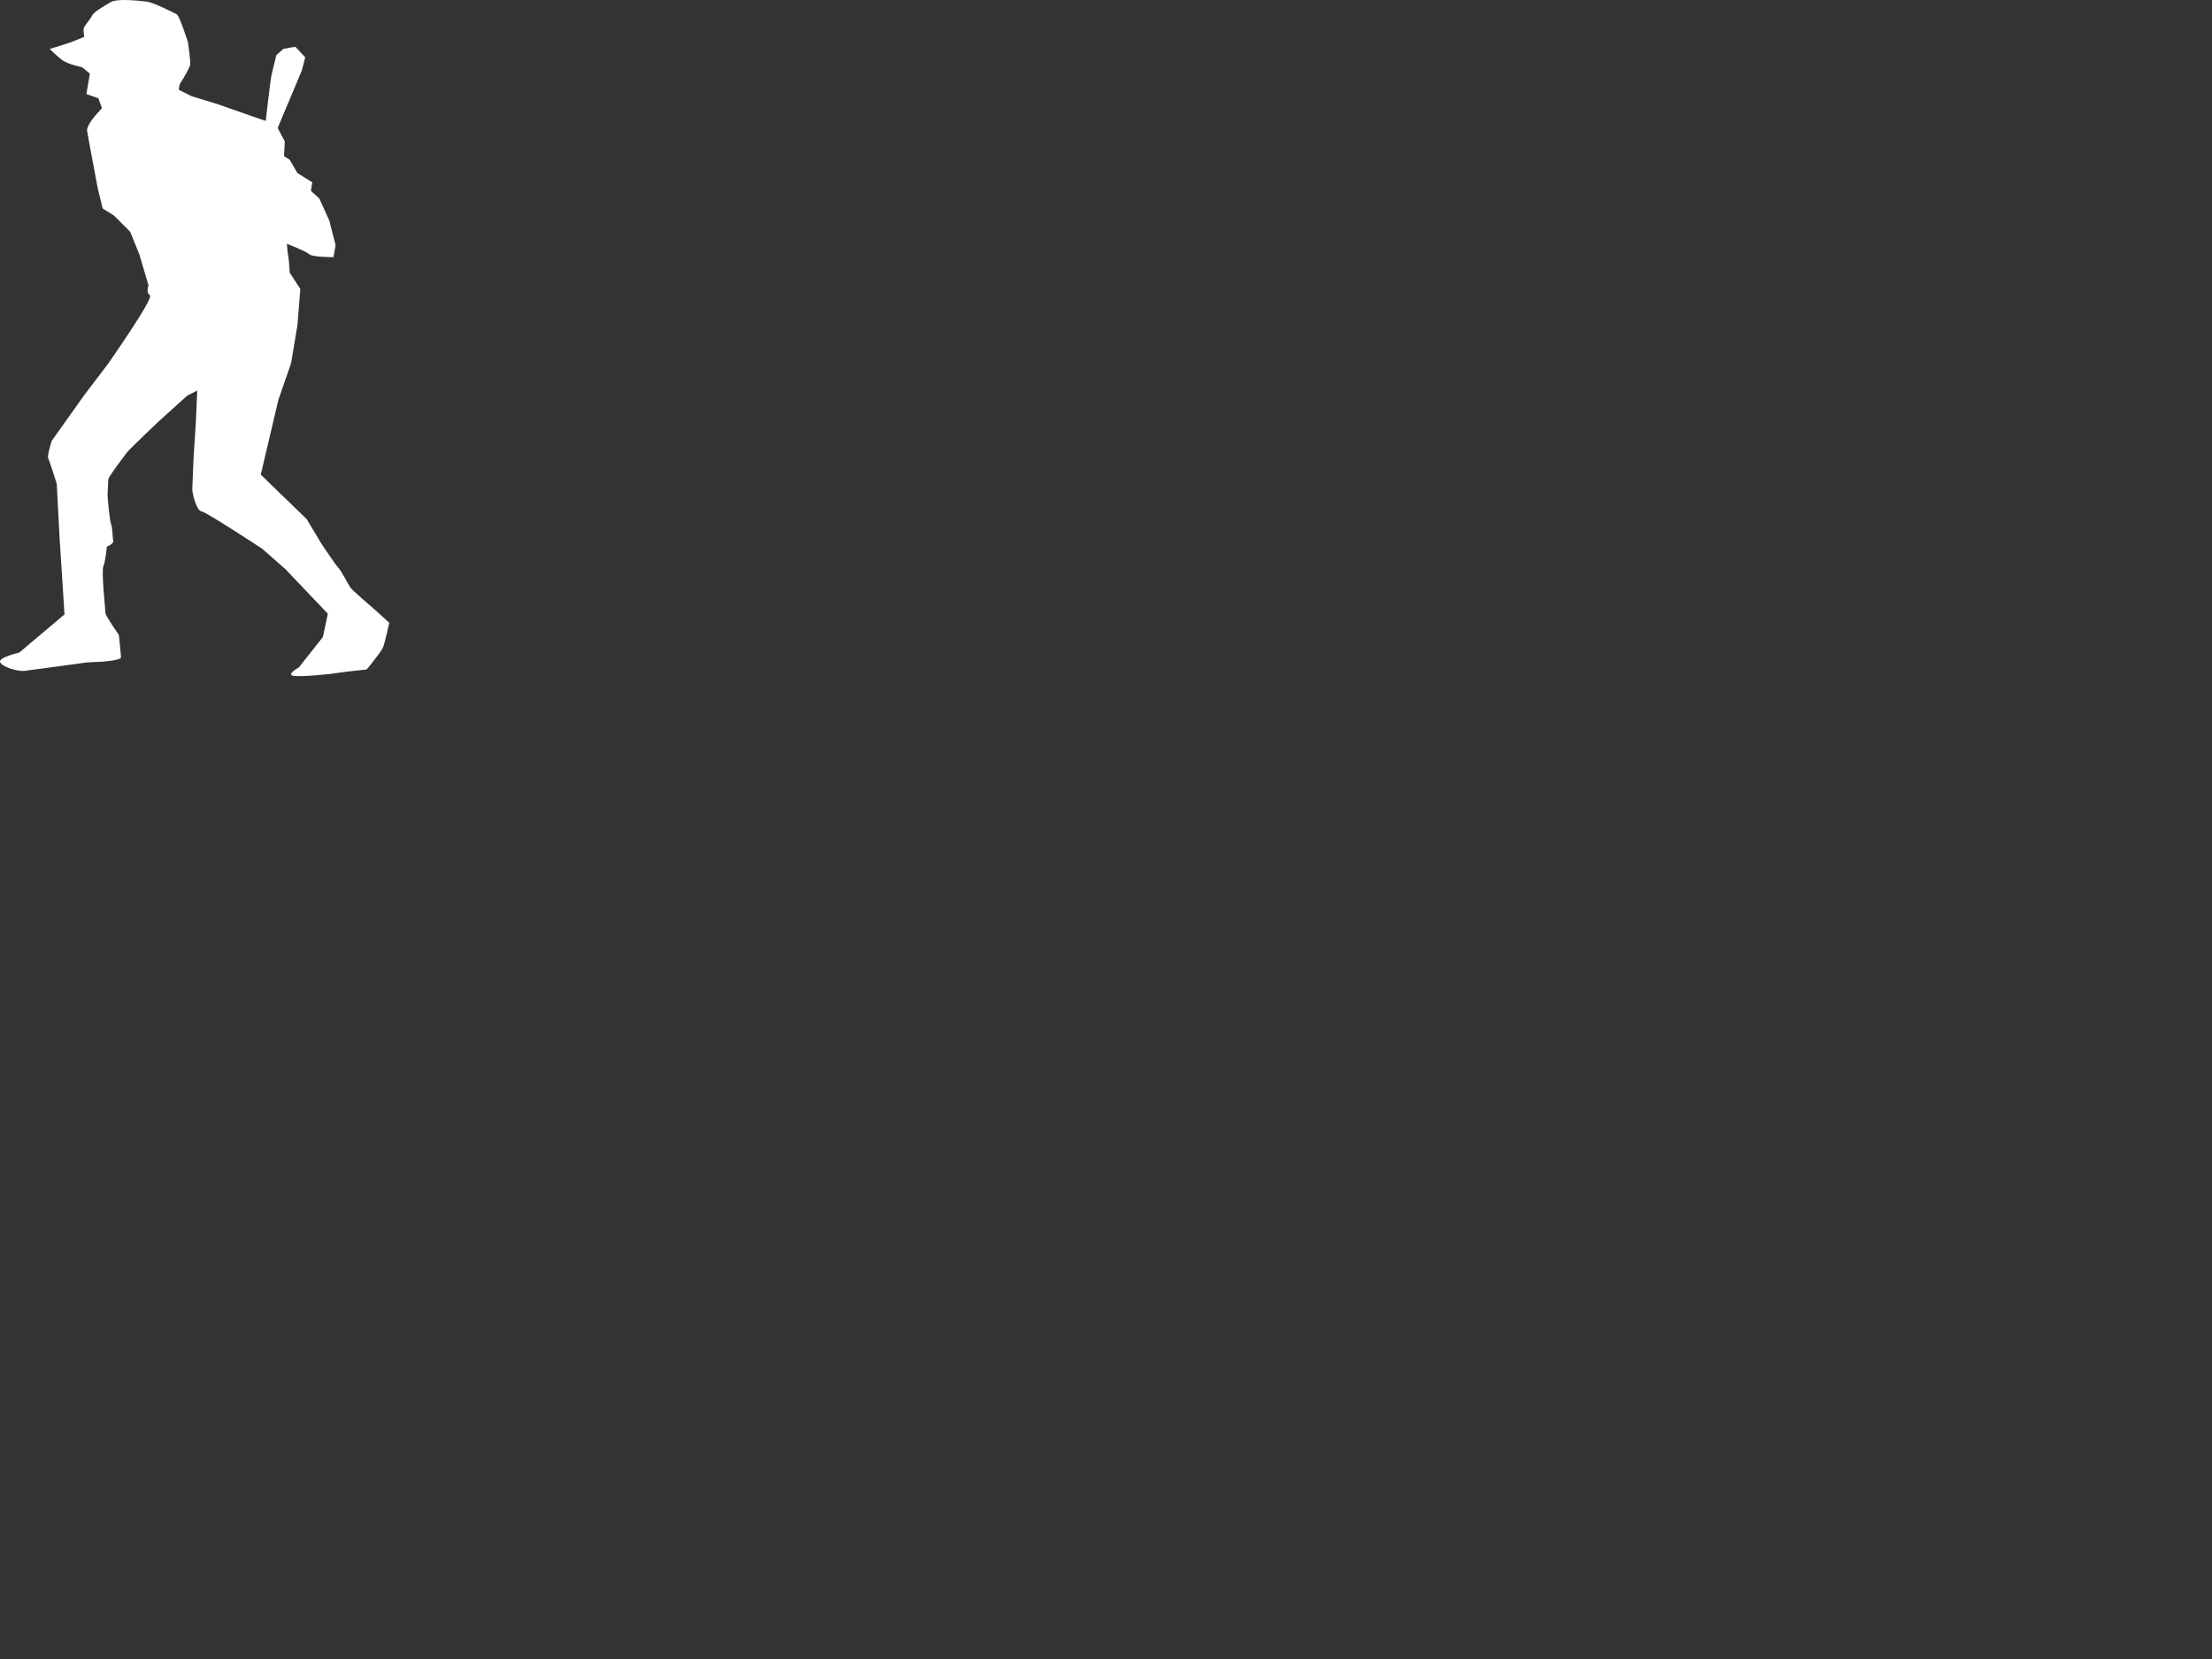 <?xml version="1.0"?><svg width="640" height="480" xmlns="http://www.w3.org/2000/svg">
 <rect width="100%" height="100%" fill="#333333" stroke="none"/>
 <g>
  <title>Layer 1</title>
  <g id="layer1">
   <path fill="#ffffff" id="path6039" d="m26.015,21.292l-1.021,5.924l3.473,1.226l1.021,2.86l-1.838,2.043c0,0 -2.656,3.064 -2.451,4.494c0.204,1.43 3.064,16.546 3.064,16.546l1.43,5.924l3.268,2.043l4.698,4.698l2.656,6.537l2.656,8.988c0,0 -0.817,2.043 0.409,2.86c1.226,0.817 -12.256,20.019 -12.256,20.019l-6.537,8.579l-9.601,13.482c0,0 -1.43,4.29 -1.021,5.107c0.409,0.817 2.451,7.354 2.451,7.354l0.817,15.525l1.43,22.266l-13.073,11.031c0,0 -6.332,1.43 -5.515,2.86c0.817,1.43 5.107,2.656 6.945,2.451c1.838,-0.204 18.18,-2.451 18.18,-2.451l4.29,-0.204c0,0 5.515,-0.409 5.515,-1.226c0,-0.817 -0.613,-6.537 -0.613,-6.537c0,0 -3.881,-5.515 -3.881,-6.332c0,-0.817 -1.226,-12.052 -0.613,-13.482c0.613,-1.43 1.021,-5.72 1.021,-5.72c0,0 2.043,-0.817 1.838,-1.634c-0.204,-0.817 -0.204,-4.085 -0.613,-4.903c-0.409,-0.817 -1.021,-7.558 -1.021,-8.375c0,-0.817 0.204,-3.677 0.204,-4.494c0,-0.817 4.903,-7.15 5.515,-7.967c0.613,-0.817 8.988,-8.784 8.988,-8.784l8.375,-7.558l2.86,-1.43l-0.409,9.397l-0.613,9.397c0,0 -0.409,8.579 -0.409,9.805c0,1.226 1.226,6.128 2.656,6.332c1.43,0.204 17.567,10.826 17.567,10.826l6.741,5.924l12.256,12.869l-1.43,6.741l-6.945,8.784c0,0 -3.677,2.043 -1.634,2.451c2.043,0.409 11.848,-0.613 12.665,-0.817c0.817,-0.204 8.579,-1.021 8.579,-1.021c0,0 4.085,-4.903 4.698,-6.332c0.613,-1.43 1.838,-7.15 1.838,-7.15c0,0 -3.268,-3.064 -4.494,-4.085c-1.226,-1.021 -6.128,-5.311 -6.741,-6.128c-0.613,-0.817 -2.656,-4.903 -3.473,-5.72c-0.817,-0.817 -4.903,-6.945 -4.903,-6.945l-4.29,-7.15l-13.278,-12.869l5.107,-21.653l3.677,-10.622l1.839,-11.031l0.817,-10.418l-3.064,-4.698c0,0 -0.204,-3.881 -0.409,-4.698c-0.204,-0.817 -0.409,-3.677 -0.409,-3.677c0,0 5.72,2.247 6.537,3.064c0.817,0.817 6.945,0.817 6.945,0.817l0.613,-3.473l-1.838,-7.15l-2.86,-6.332l-2.451,-2.247l0.409,-2.451l-4.29,-2.656l-2.247,-3.881l-1.634,-1.021l0.204,-4.29l-2.043,-3.881l6.945,-16.546l1.021,-3.881l-2.86,-3.064l-3.473,0.613l-2.043,1.838c0,0 -1.226,5.107 -1.43,5.924c-0.204,0.817 -1.634,13.073 -1.634,13.073l-5.924,-2.043l-8.171,-2.86l-7.354,-2.247l-3.677,-1.838c0,0 0,-1.43 0.613,-2.247c0.613,-0.817 2.451,-4.085 2.656,-4.903c0.204,-0.817 -0.613,-6.537 -0.613,-6.537c0,0 -2.451,-7.762 -3.268,-8.171c-0.817,-0.409 -6.741,-3.473 -8.784,-3.677c-2.043,-0.204 -8.375,-1.021 -10.418,0.204c-2.043,1.226 -4.903,2.86 -5.311,3.881c-0.409,1.021 -2.451,3.064 -2.451,3.881c0,0.817 0.204,2.247 0.204,2.247l-4.085,1.634l-4.494,1.43l-1.43,0.409c0,0 2.043,2.043 3.677,3.268c1.634,1.226 5.72,2.043 5.72,2.043l2.247,1.838z"/>
  </g>
 </g>
</svg>